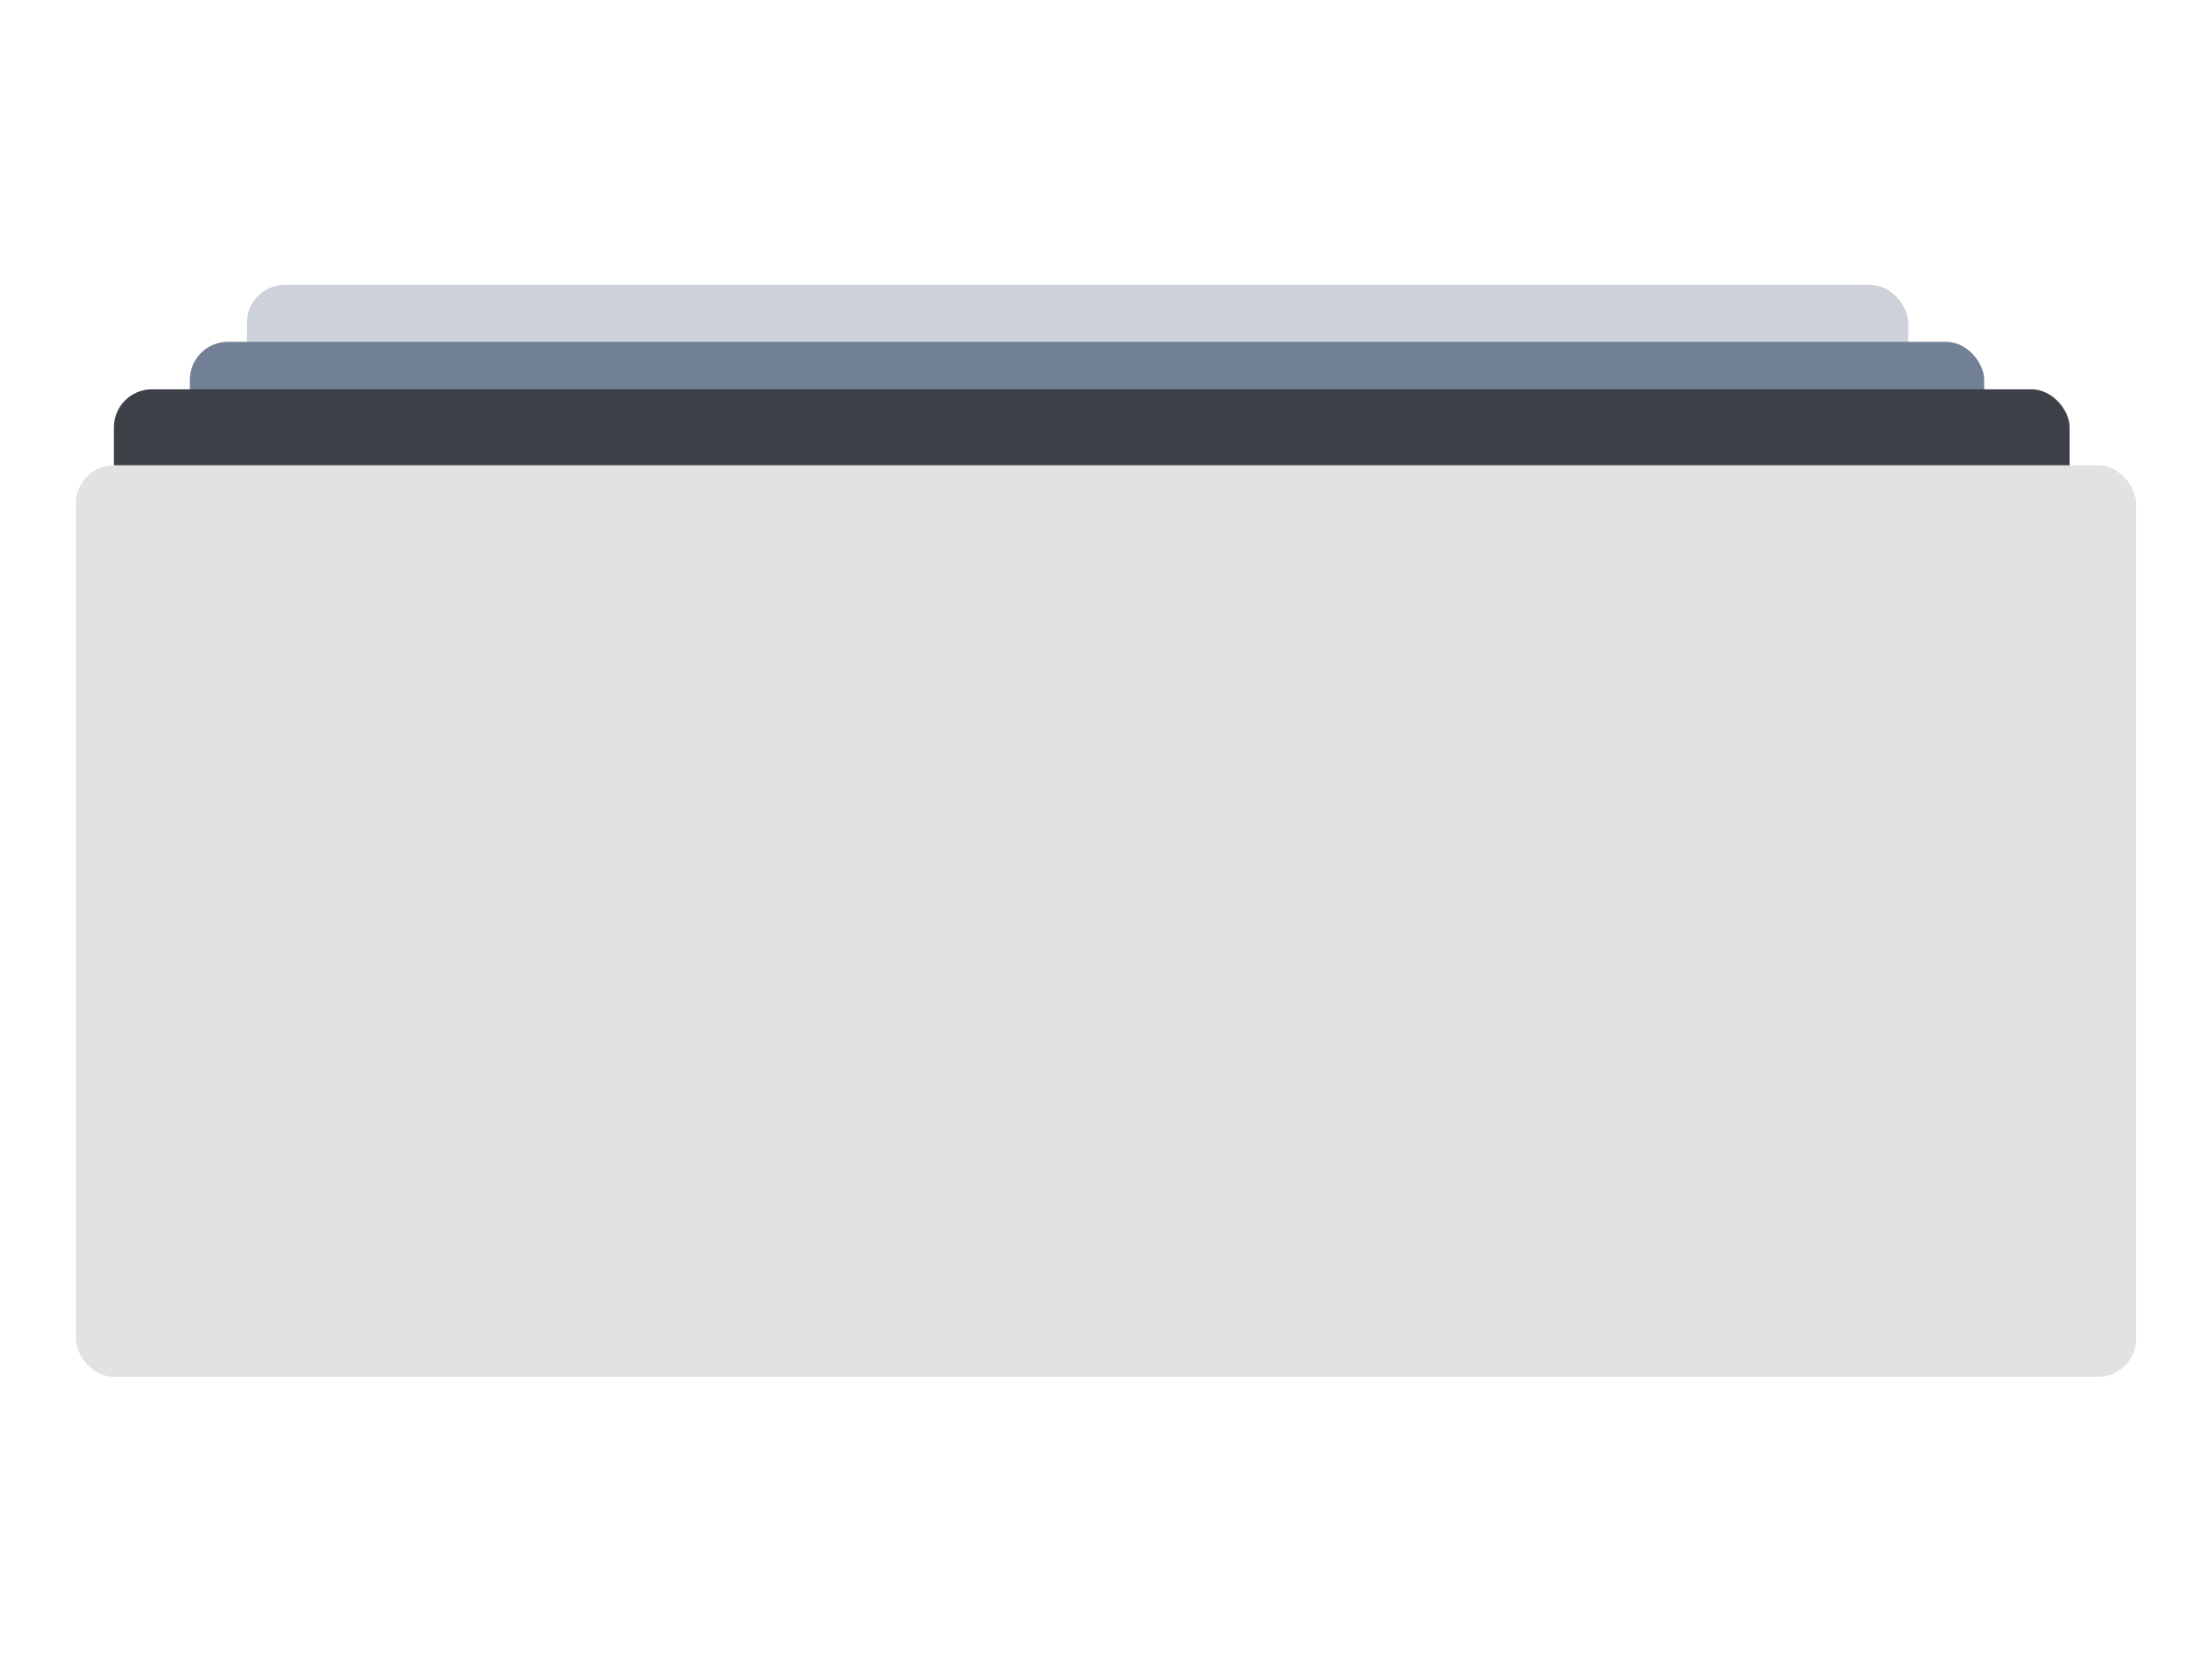<svg width="233" height="175" viewBox="0 0 233 175" fill="none" xmlns="http://www.w3.org/2000/svg">
<rect x="26" y="30" width="175" height="95" rx="4" fill="#718095" fill-opacity="0.35"/>
<rect x="20" y="36" width="189" height="106" rx="4" fill="#718095"/>
<rect x="12" y="41" width="206" height="95" rx="4" fill="#3C4148"/>
<rect x="8" y="49" width="217" height="96" rx="4" fill="#E2E2E2"/>
</svg>
